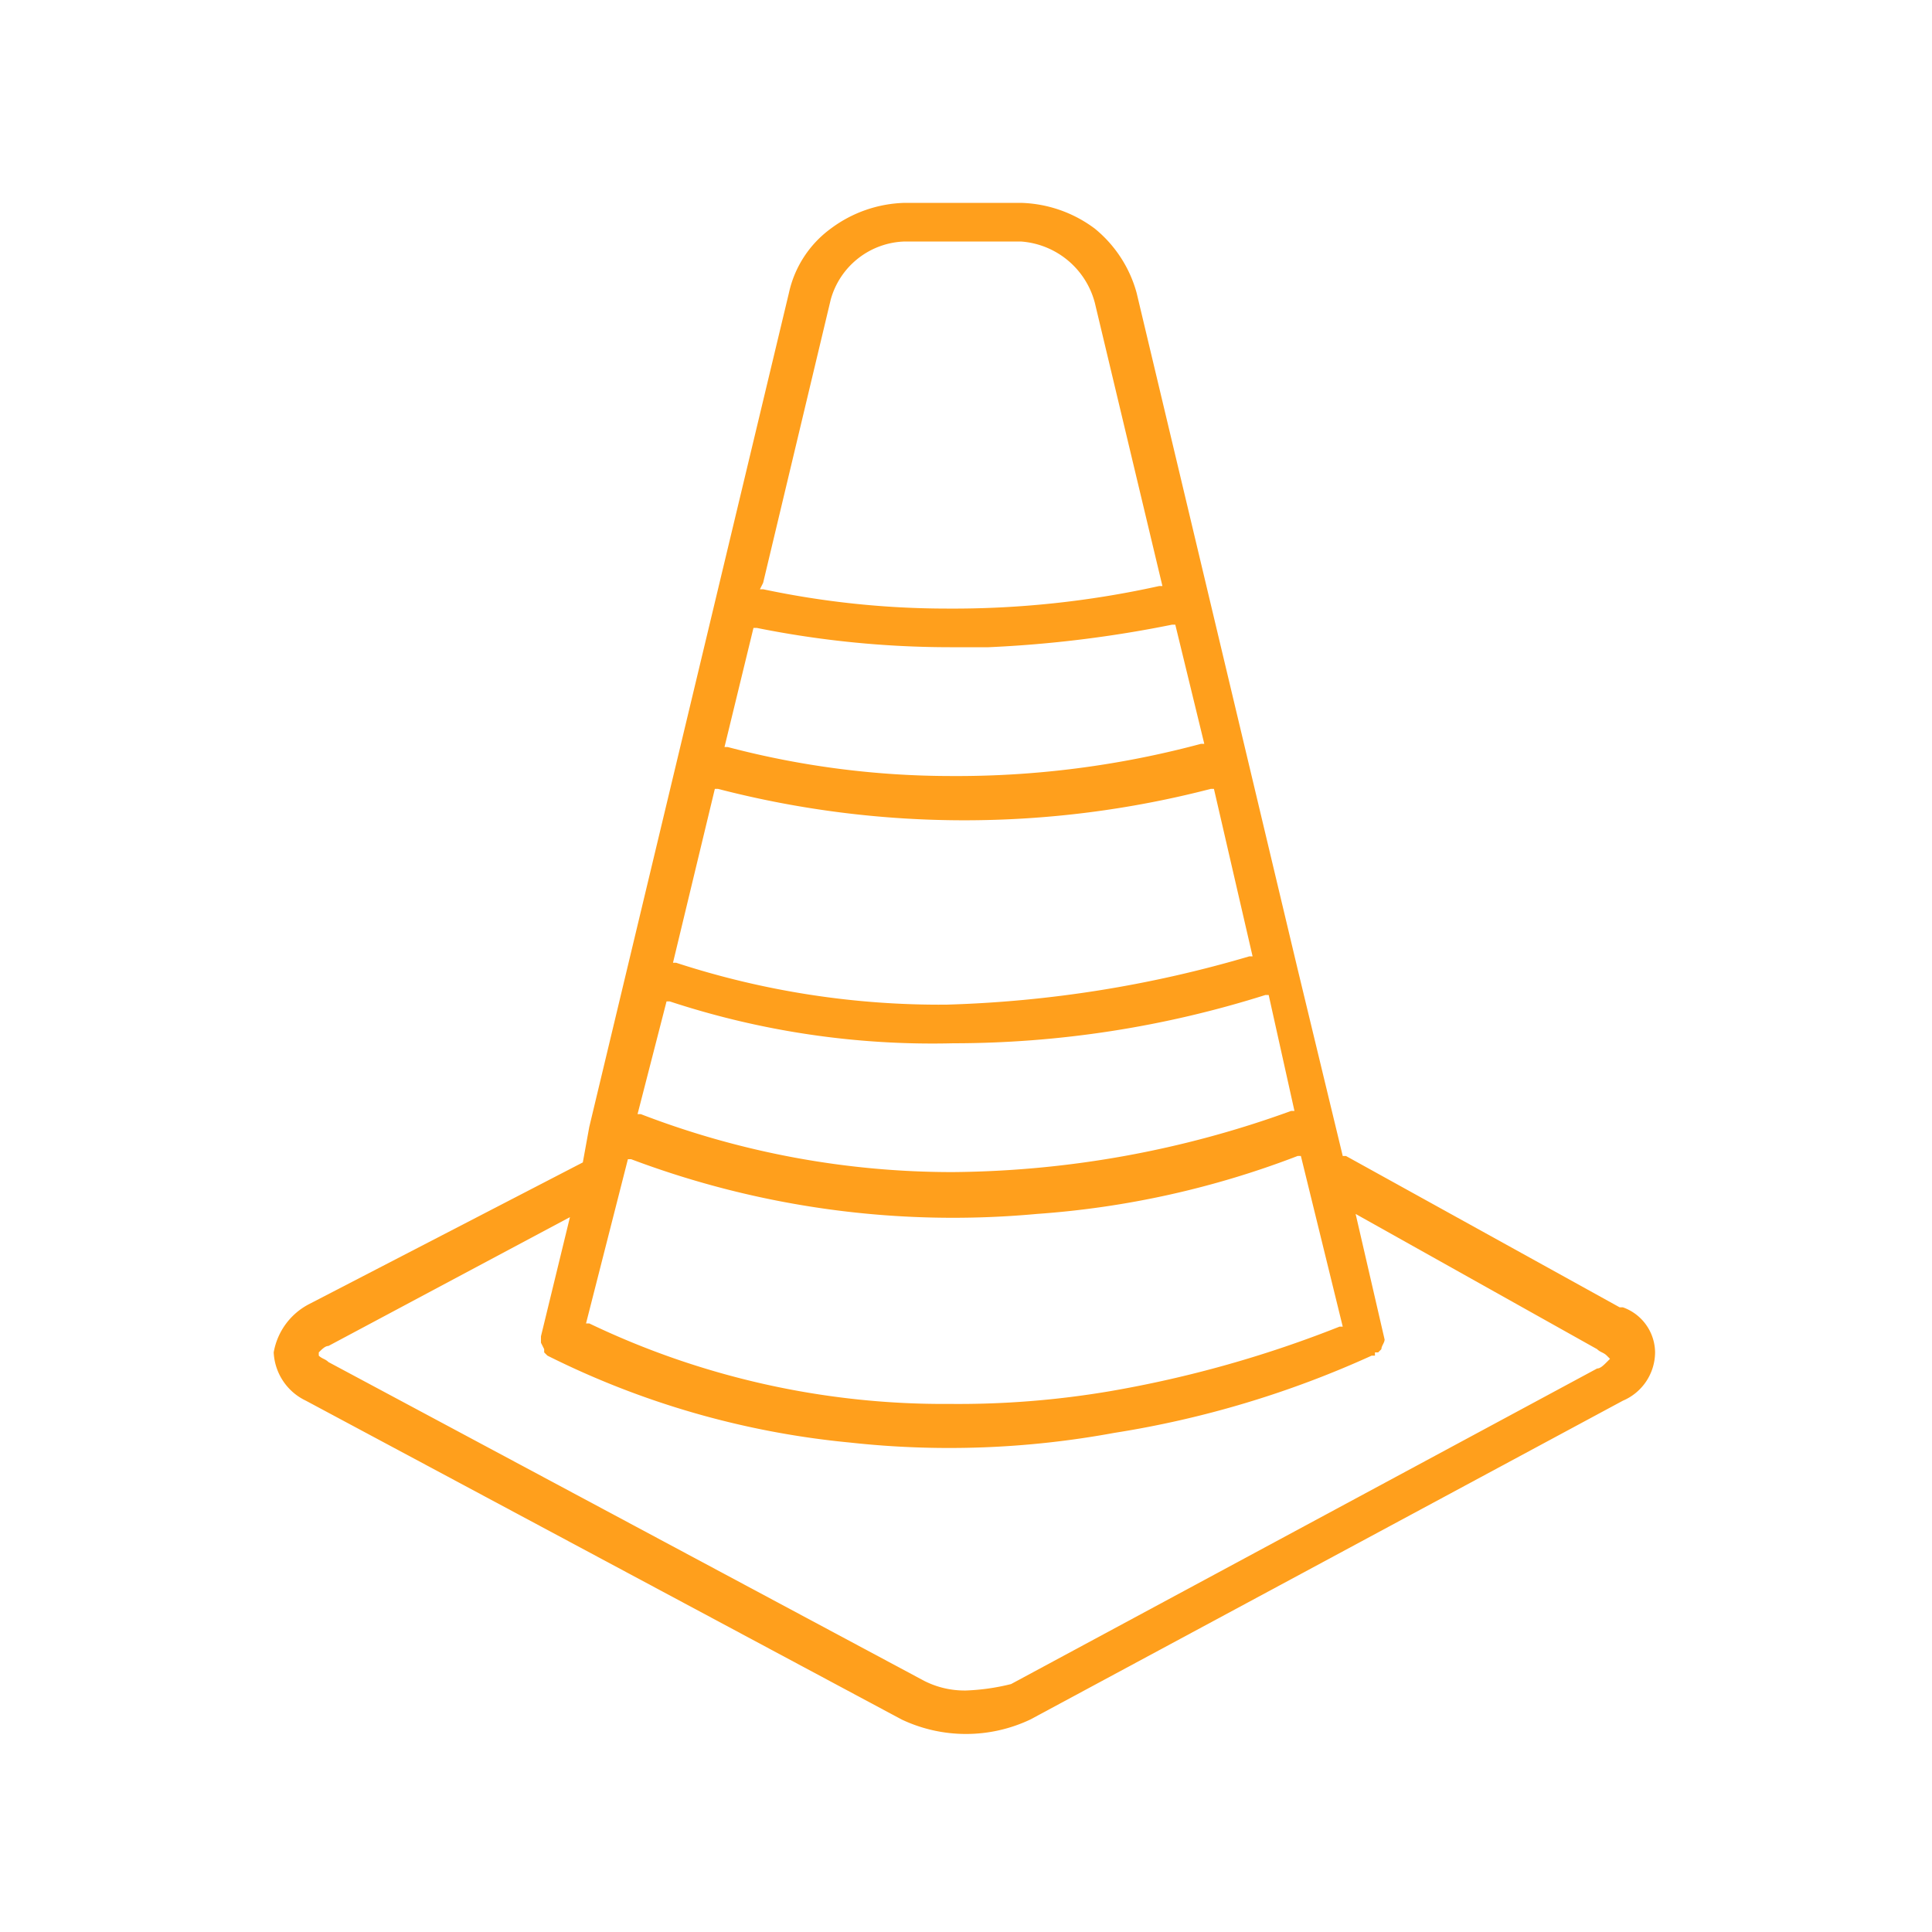 <?xml version="1.0" encoding="UTF-8"?> <svg xmlns="http://www.w3.org/2000/svg" id="Calque_1" data-name="Calque 1" viewBox="0 0 60 60"><defs><style>.cls-1{fill:#ff9f1c;}</style></defs><polygon class="cls-1" points="16.9 42.2 17 42.1 17 42.1 16.9 42.2"></polygon><path class="cls-1" d="M8.5,42a1.75,1.75,0,0,0,1,1.5L28,53.4a4.67,4.67,0,0,0,4,0l18.4-9.9a1.64,1.64,0,0,0,1-1.5,1.5,1.5,0,0,0-1-1.4h-.1l-8.5-4.7h-.1l-1.4-5.8-5-21a3.9,3.9,0,0,0-1.3-2,4,4,0,0,0-2.3-.8H28.1a4,4,0,0,0-2.3.8,3.36,3.36,0,0,0-1.3,2L18.3,35l-.2,1.1h0L9.6,40.5A2.09,2.09,0,0,0,8.5,42ZM23.7,18.1l2.1-8.8a2.46,2.46,0,0,1,2.3-1.8h3.6A2.56,2.56,0,0,1,34,9.4l2.1,8.8H36a29.62,29.62,0,0,1-6.6.7,27.6,27.6,0,0,1-5.7-.6h-.1Zm-.3,1.4h.1a30.53,30.53,0,0,0,6,.6h1.2a37,37,0,0,0,5.7-.7h.1l.9,3.7h-.1a29.29,29.29,0,0,1-7.8,1,27.24,27.24,0,0,1-6.9-.9h-.1Zm-1.2,5h.1a30.5,30.5,0,0,0,15.3,0h.1l1.2,5.2h-.1a36.92,36.92,0,0,1-9.4,1.5A26.35,26.35,0,0,1,21,29.9h-.1Zm-1.5,6.6h.1a26.09,26.09,0,0,0,8.8,1.3,32.19,32.19,0,0,0,9.7-1.5h.1l.8,3.6h-.1a31.43,31.43,0,0,1-10.5,1.9,26.9,26.9,0,0,1-9.7-1.8h-.1ZM19.5,36h.1a28.38,28.38,0,0,0,12.6,1.7,28,28,0,0,0,8.1-1.8h.1l1.3,5.3h-.1a35.77,35.77,0,0,1-7.1,2,28.1,28.1,0,0,1-5,.4,25.46,25.46,0,0,1-11.2-2.5h-.1ZM9.9,42c.1-.1.2-.2.3-.2l7.5-4-.9,3.7h0v.1h0v.1l.1.2V42h0l.1.1h0a26.6,26.6,0,0,0,9.4,2.7,28.22,28.22,0,0,0,8.2-.3,30.87,30.87,0,0,0,8-2.4h.1l.1.1h0l-.1-.1h0l.1.1-.1-.1.1.1-.1-.1h0V42h.1l.1-.1c0-.1.1-.2.1-.3h0l-.9-3.9,7.5,4.2c.1.1.2.1.3.2l.1.1-.1.1c-.1.1-.2.2-.3.2L31.4,52.3a6.75,6.75,0,0,1-1.4.2,2.77,2.77,0,0,1-1.3-.3L10.2,42.3c-.1-.1-.2-.1-.3-.2V42Z"></path></svg> 